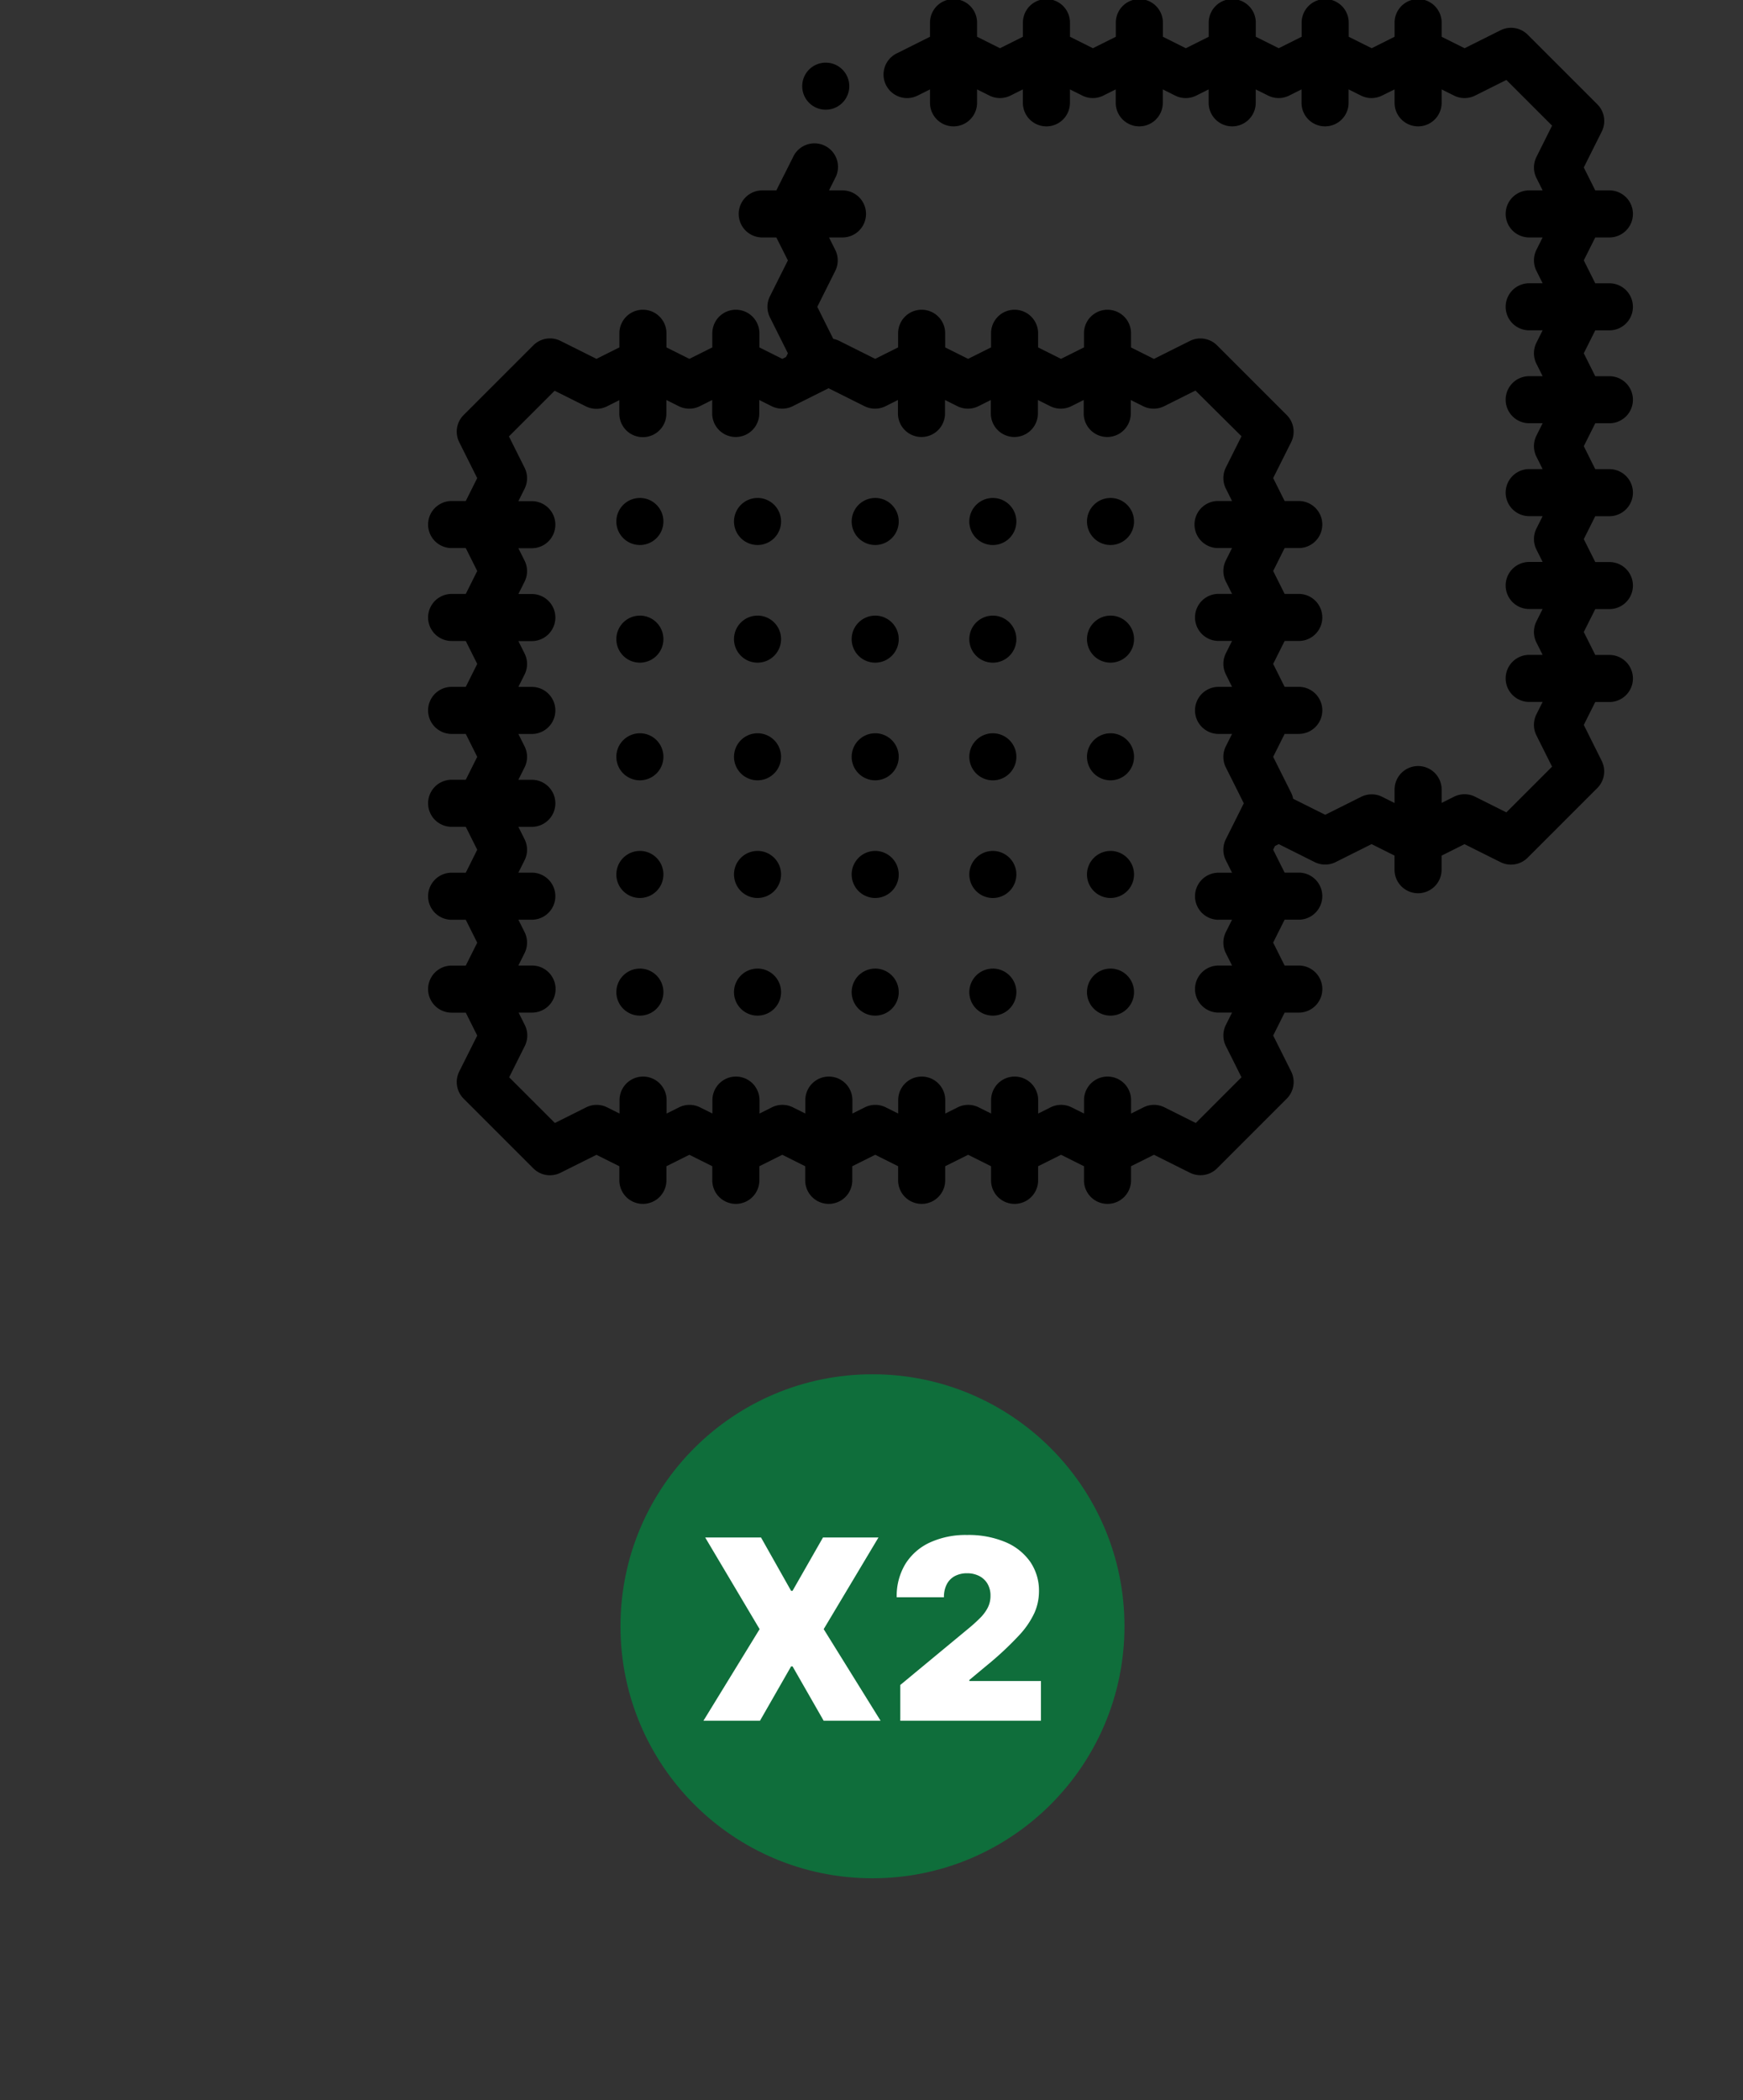 <svg xmlns="http://www.w3.org/2000/svg" xmlns:xlink="http://www.w3.org/1999/xlink" width="166" height="200" viewBox="0 0 166 200"><rect x="0" y="0" width="166" height="200" fill="#333333" stroke="none"/><defs><clipPath id="a"><rect width="166" height="200" transform="translate(2707 4447)" fill="#fff" stroke="#707070" stroke-width="1"/></clipPath></defs><g transform="translate(-2707 -4447)" clip-path="url(#a)"><g transform="translate(2747.772 4446.914)"><path d="M115.491,31.548h1.347a2.241,2.241,0,0,0,0-4.482h-1.347L114.4,24.883l1.092-2.183h1.347a2.241,2.241,0,0,0,0-4.482h-1.347L114.4,16.034l1.712-3.422a2.241,2.241,0,0,0-.419-2.587l-6.637-6.636a2.242,2.242,0,0,0-2.587-.42l-3.422,1.711-2.184-1.091V2.241a2.241,2.241,0,1,0-4.482,0V3.587L94.2,4.679,92.012,3.587V2.241a2.241,2.241,0,1,0-4.482,0V3.587L85.347,4.679,83.163,3.587V2.241a2.241,2.241,0,1,0-4.482,0V3.587L76.5,4.679,74.314,3.587V2.241a2.241,2.241,0,1,0-4.482,0V3.587L67.649,4.679,65.466,3.587V2.241a2.241,2.241,0,0,0-4.483,0V3.587L58.8,4.679,56.617,3.587V2.241a2.241,2.241,0,1,0-4.482,0V3.587L48.948,5.181A2.241,2.241,0,1,0,50.954,9.19l1.181-.59V9.88a2.241,2.241,0,1,0,4.482,0V8.6l1.181.59a2.241,2.241,0,0,0,2,0l1.181-.59V9.88a2.241,2.241,0,1,0,4.483,0V8.6l1.181.59a2.243,2.243,0,0,0,2,0l1.181-.59V9.88a2.241,2.241,0,1,0,4.482,0V8.6l1.181.59a2.242,2.242,0,0,0,2.005,0l1.182-.59V9.88a2.241,2.241,0,1,0,4.482,0V8.6l1.181.59a2.243,2.243,0,0,0,2,0l1.181-.59V9.88a2.241,2.241,0,1,0,4.482,0V8.6l1.182.59a2.241,2.241,0,0,0,2,0L96.38,8.6V9.88a2.241,2.241,0,1,0,4.482,0V8.6l1.181.59a2.245,2.245,0,0,0,2.005,0l2.98-1.49,4.352,4.352-1.489,2.98a2.24,2.24,0,0,0,0,2.005l.59,1.181H109.2a2.241,2.241,0,1,0,0,4.482h1.28l-.59,1.181a2.238,2.238,0,0,0,0,2l.59,1.181H109.2a2.241,2.241,0,1,0,0,4.482h1.28l-.59,1.181a2.24,2.24,0,0,0,0,2.005l.59,1.181H109.2a2.241,2.241,0,1,0,0,4.482h1.28l-.59,1.181a2.24,2.24,0,0,0,0,2.005l.59,1.182H109.2a2.241,2.241,0,1,0,0,4.482h1.28l-.59,1.181a2.238,2.238,0,0,0,0,2l.59,1.181H109.2a2.241,2.241,0,1,0,0,4.482h1.28l-.591,1.18a2.245,2.245,0,0,0,0,2.005l.591,1.181H109.2a2.241,2.241,0,1,0,0,4.482h1.28l-.591,1.181a2.245,2.245,0,0,0,0,2.005l1.49,2.98-4.352,4.352-2.979-1.49a2.24,2.24,0,0,0-2.005,0l-1.181.59V75.282a2.241,2.241,0,0,0-4.482,0v1.281L95.2,75.972a2.243,2.243,0,0,0-2,0l-3.423,1.712L86.72,76.158a2.228,2.228,0,0,0-.191-.571l-1.711-3.423,1.091-2.183h1.347a2.241,2.241,0,0,0,0-4.483H85.908l-1.091-2.183,1.091-2.184h1.347a2.241,2.241,0,1,0,0-4.482H85.908l-1.091-2.183,1.091-2.184h1.347a2.241,2.241,0,0,0,0-4.482H85.908l-1.091-2.184L86.528,42.2a2.241,2.241,0,0,0-.419-2.587l-6.637-6.637a2.242,2.242,0,0,0-2.587-.42l-3.421,1.712-2.184-1.091V31.825a2.241,2.241,0,1,0-4.482,0v1.347l-2.184,1.091L62.43,33.172V31.825a2.241,2.241,0,1,0-4.482,0v1.347l-2.184,1.091-2.184-1.091V31.825a2.241,2.241,0,1,0-4.482,0v1.347l-2.183,1.091-3.424-1.712a2.279,2.279,0,0,0-.57-.191L41.4,29.308l1.711-3.423a2.239,2.239,0,0,0,0-2L42.516,22.7H43.8a2.241,2.241,0,0,0,0-4.482H42.516l.591-1.182a2.241,2.241,0,1,0-4.009-2L37.5,18.219H36.158a2.241,2.241,0,1,0,0,4.482H37.5L38.6,24.885l-1.712,3.422a2.243,2.243,0,0,0,0,2L38.6,33.733l-.178.354-.353.177-2.184-1.091V31.825a2.241,2.241,0,0,0-4.482,0v1.347l-2.184,1.091-2.183-1.091V31.825a2.241,2.241,0,0,0-4.483,0v1.347l-2.183,1.091-3.423-1.711a2.24,2.24,0,0,0-2.587.419L7.721,39.609A2.242,2.242,0,0,0,7.3,42.2l1.711,3.422L7.922,47.8H6.575a2.241,2.241,0,0,0,0,4.482H7.922l1.091,2.184L7.922,56.65H6.575a2.241,2.241,0,0,0,0,4.482H7.922l1.091,2.184L7.922,65.5H6.575a2.241,2.241,0,0,0,0,4.483H7.922l1.091,2.183L7.922,74.347H6.575a2.241,2.241,0,0,0,0,4.482H7.922l1.091,2.184L7.922,83.2H6.575a2.241,2.241,0,0,0,0,4.482H7.922l1.091,2.184L7.922,92.045H6.575a2.241,2.241,0,0,0,0,4.483H7.922l1.091,2.183L7.3,102.134a2.242,2.242,0,0,0,.42,2.587l6.637,6.637a2.238,2.238,0,0,0,2.587.419l3.423-1.71,2.183,1.091V112.5a2.241,2.241,0,1,0,4.482,0v-1.346l2.184-1.091,2.184,1.091V112.5a2.241,2.241,0,0,0,4.482,0v-1.346l2.184-1.091,2.184,1.091V112.5a2.241,2.241,0,1,0,4.482,0v-1.346l2.184-1.091,2.183,1.091V112.5a2.241,2.241,0,1,0,4.482,0v-1.346l2.184-1.091,2.184,1.091V112.5a2.241,2.241,0,1,0,4.482,0v-1.346l2.184-1.091,2.184,1.091V112.5a2.241,2.241,0,1,0,4.482,0v-1.347l2.183-1.09,3.424,1.71a2.24,2.24,0,0,0,2.587-.419l6.636-6.637a2.242,2.242,0,0,0,.42-2.587l-1.712-3.424,1.091-2.182h1.348a2.241,2.241,0,0,0,0-4.483H85.907l-1.091-2.184,1.091-2.183h1.348a2.241,2.241,0,0,0,0-4.482H85.907l-1.091-2.184.177-.353.354-.178,3.422,1.712a2.243,2.243,0,0,0,2,0l3.422-1.712,2.184,1.092v1.346a2.241,2.241,0,0,0,4.482,0V81.573l2.184-1.092,3.423,1.712a2.24,2.24,0,0,0,2.587-.42l6.636-6.636a2.241,2.241,0,0,0,.419-2.587L114.4,69.127l1.092-2.184h1.347a2.241,2.241,0,0,0,0-4.482h-1.346L114.4,60.278l1.093-2.183h1.346a2.241,2.241,0,0,0,0-4.482h-1.346L114.4,51.43l1.092-2.183h1.347a2.241,2.241,0,0,0,0-4.482h-1.346L114.4,42.581l1.092-2.184h1.347a2.241,2.241,0,0,0,0-4.482h-1.347L114.4,33.732ZM79.615,87.678H80.9l-.591,1.182a2.243,2.243,0,0,0,0,2l.591,1.18H79.615a2.241,2.241,0,0,0,0,4.483H80.9l-.59,1.181a2.243,2.243,0,0,0,0,2l1.49,2.98-4.353,4.353-2.98-1.491a2.236,2.236,0,0,0-2,0l-1.182.59v-1.28a2.241,2.241,0,0,0-4.482,0v1.28l-1.181-.59a2.24,2.24,0,0,0-2.005,0l-1.181.59v-1.28a2.241,2.241,0,0,0-4.482,0v1.28l-1.181-.59a2.24,2.24,0,0,0-2.005,0l-1.181.59v-1.28a2.241,2.241,0,0,0-4.482,0v1.28l-1.181-.59a2.238,2.238,0,0,0-2,0l-1.181.59v-1.28a2.241,2.241,0,0,0-4.482,0v1.28l-1.181-.59a2.24,2.24,0,0,0-2.005,0l-1.181.59v-1.28a2.241,2.241,0,0,0-4.482,0v1.28l-1.181-.59a2.238,2.238,0,0,0-2,0l-1.182.59v-1.28a2.241,2.241,0,0,0-4.482,0v1.28l-1.181-.59a2.24,2.24,0,0,0-2,0l-2.979,1.49-4.353-4.353,1.49-2.979a2.238,2.238,0,0,0,0-2l-.591-1.181h1.282a2.241,2.241,0,0,0,0-4.483H12.932l.591-1.182a2.236,2.236,0,0,0,0-2l-.591-1.181h1.281a2.241,2.241,0,0,0,0-4.482H12.932l.591-1.182a2.238,2.238,0,0,0,0-2l-.591-1.181h1.282a2.241,2.241,0,1,0,0-4.482H12.932l.591-1.182a2.238,2.238,0,0,0,0-2l-.591-1.181h1.281a2.241,2.241,0,0,0,0-4.483H12.932l.591-1.181a2.236,2.236,0,0,0,0-2l-.591-1.182h1.282a2.241,2.241,0,0,0,0-4.482H12.932l.591-1.18a2.238,2.238,0,0,0,0-2l-.591-1.182h1.281a2.241,2.241,0,0,0,0-4.482H12.932l.591-1.181a2.24,2.24,0,0,0,0-2.005l-1.49-2.979,4.353-4.352,2.979,1.49a2.243,2.243,0,0,0,2,0l1.181-.591v1.282a2.241,2.241,0,0,0,4.482,0V38.181l1.182.591a2.243,2.243,0,0,0,2,0l1.181-.591v1.282a2.241,2.241,0,0,0,4.482,0V38.181l1.182.591a2.243,2.243,0,0,0,2,0l3.422-1.711,3.423,1.711a2.241,2.241,0,0,0,2,0l1.182-.591v1.282a2.241,2.241,0,0,0,4.482,0V38.181l1.182.591a2.241,2.241,0,0,0,2,0l1.182-.591v1.282a2.241,2.241,0,0,0,4.482,0V38.181l1.181.591a2.243,2.243,0,0,0,2,0l1.182-.591v1.282a2.241,2.241,0,1,0,4.482,0V38.182l1.181.59a2.236,2.236,0,0,0,2,0l2.98-1.49L81.8,41.634l-1.49,2.981a2.242,2.242,0,0,0,0,2L80.9,47.8H79.615a2.241,2.241,0,1,0,0,4.481H80.9l-.591,1.182a2.243,2.243,0,0,0,0,2l.59,1.181H79.615a2.241,2.241,0,1,0,0,4.482H80.9l-.59,1.181a2.242,2.242,0,0,0,0,2L80.9,65.5H79.615a2.241,2.241,0,0,0,0,4.483H80.9l-.591,1.18a2.245,2.245,0,0,0,0,2.005l1.711,3.422-1.711,3.422a2.245,2.245,0,0,0,0,2.005L80.9,83.2H79.615a2.241,2.241,0,0,0,0,4.482" transform="translate(-4.335)"/><path d="M52.927,80.341a2.242,2.242,0,0,0-2.241,2.241v0a2.241,2.241,0,1,0,2.241-2.243" transform="translate(-10.347 -10.42)"/><path d="M40.051,80.341a2.242,2.242,0,0,0-2.241,2.241v0a2.241,2.241,0,1,0,2.241-2.243" transform="translate(-8.677 -10.42)"/><path d="M27.176,80.341a2.242,2.242,0,0,0-2.241,2.241v0a2.241,2.241,0,1,0,2.241-2.243" transform="translate(-7.007 -10.42)"/><path d="M65.8,80.341a2.242,2.242,0,0,0-2.241,2.241v0A2.241,2.241,0,1,0,65.8,80.341" transform="translate(-12.016 -10.42)"/><path d="M78.677,80.341a2.242,2.242,0,0,0-2.241,2.241v0a2.241,2.241,0,1,0,2.241-2.243" transform="translate(-13.686 -10.42)"/><path d="M52.927,93.217a2.241,2.241,0,0,0-2.241,2.241v0a2.241,2.241,0,1,0,2.241-2.243" transform="translate(-10.347 -12.09)"/><path d="M40.051,93.217a2.241,2.241,0,0,0-2.241,2.241v0a2.241,2.241,0,1,0,2.241-2.243" transform="translate(-8.677 -12.09)"/><path d="M27.176,93.217a2.241,2.241,0,0,0-2.241,2.241v0a2.241,2.241,0,1,0,2.241-2.243" transform="translate(-7.007 -12.09)"/><path d="M65.8,93.217a2.241,2.241,0,0,0-2.241,2.241v0A2.241,2.241,0,1,0,65.8,93.217" transform="translate(-12.016 -12.09)"/><path d="M78.677,93.217a2.242,2.242,0,0,0-2.241,2.241v0a2.241,2.241,0,1,0,2.241-2.243" transform="translate(-13.686 -12.09)"/><path d="M52.927,106.092a2.241,2.241,0,0,0-2.241,2.241v0a2.241,2.241,0,1,0,2.241-2.243" transform="translate(-10.347 -13.76)"/><path d="M40.051,106.092a2.241,2.241,0,0,0-2.241,2.241v0a2.241,2.241,0,1,0,2.241-2.243" transform="translate(-8.677 -13.76)"/><path d="M27.176,106.092a2.241,2.241,0,0,0-2.241,2.241v0a2.241,2.241,0,1,0,2.241-2.243" transform="translate(-7.007 -13.76)"/><path d="M65.8,106.092a2.241,2.241,0,0,0-2.241,2.241v0a2.241,2.241,0,1,0,2.241-2.243" transform="translate(-12.016 -13.76)"/><path d="M78.677,106.092a2.242,2.242,0,0,0-2.241,2.241v0a2.241,2.241,0,1,0,2.241-2.243" transform="translate(-13.686 -13.76)"/><path d="M52.927,67.466a2.242,2.242,0,0,0-2.241,2.241v0a2.241,2.241,0,1,0,2.241-2.243" transform="translate(-10.347 -8.75)"/><path d="M40.051,67.466a2.242,2.242,0,0,0-2.241,2.241v0a2.241,2.241,0,1,0,2.241-2.243" transform="translate(-8.677 -8.75)"/><path d="M27.176,67.466a2.242,2.242,0,0,0-2.241,2.241v0a2.241,2.241,0,1,0,2.241-2.243" transform="translate(-7.007 -8.75)"/><path d="M65.8,67.466a2.242,2.242,0,0,0-2.241,2.241v0A2.241,2.241,0,1,0,65.8,67.466" transform="translate(-12.016 -8.75)"/><path d="M78.677,67.466a2.242,2.242,0,0,0-2.241,2.241v0a2.241,2.241,0,1,0,2.241-2.243" transform="translate(-13.686 -8.75)"/><path d="M52.927,54.591a2.242,2.242,0,0,0-2.241,2.241v0a2.241,2.241,0,1,0,2.241-2.243" transform="translate(-10.347 -7.08)"/><path d="M40.051,54.591a2.242,2.242,0,0,0-2.241,2.241v0a2.241,2.241,0,1,0,2.241-2.243" transform="translate(-8.677 -7.08)"/><path d="M27.176,54.591a2.242,2.242,0,0,0-2.241,2.241v0a2.241,2.241,0,1,0,2.241-2.243" transform="translate(-7.007 -7.08)"/><path d="M65.8,54.591a2.242,2.242,0,0,0-2.241,2.241v0A2.241,2.241,0,1,0,65.8,54.591" transform="translate(-12.016 -7.08)"/><path d="M78.677,54.591a2.242,2.242,0,0,0-2.241,2.241v0a2.241,2.241,0,1,0,2.241-2.243" transform="translate(-13.686 -7.08)"/><path d="M47.517,11.435a2.232,2.232,0,0,0,1.507-.583h0a2.241,2.241,0,1,0-1.508.584" transform="translate(-9.645 -0.902)"/></g><circle cx="24" cy="24" r="24" transform="translate(2766.093 4577.881)" fill="#0f6e3b"/><path d="M-27.614-17.455l2.864,5.08h.136l2.9-5.08h5.284l-5.216,8.727L-16.227,0h-5.42l-2.966-5.182h-.136L-27.716,0H-33.1l5.352-8.727-5.182-8.727ZM-14.352,0V-3.409L-7.841-8.8a14.833,14.833,0,0,0,1.112-1.01,3.883,3.883,0,0,0,.716-.976A2.461,2.461,0,0,0-5.761-11.9a2.2,2.2,0,0,0-.286-1.151,1.935,1.935,0,0,0-.788-.737,2.489,2.489,0,0,0-1.159-.26,2.43,2.43,0,0,0-1.155.264,1.83,1.83,0,0,0-.771.776,2.615,2.615,0,0,0-.273,1.244h-4.5a5.883,5.883,0,0,1,.827-3.17,5.4,5.4,0,0,1,2.335-2.045,8.17,8.17,0,0,1,3.537-.716,9.064,9.064,0,0,1,3.635.669,5.454,5.454,0,0,1,2.378,1.879,4.855,4.855,0,0,1,.839,2.838,5.116,5.116,0,0,1-.418,2,8.166,8.166,0,0,1-1.5,2.195A30.671,30.671,0,0,1-6.136-5.25L-7.773-3.886v.1H-.955V0Z" transform="translate(2807.093 4610.881)" fill="#fff"/></g></svg>